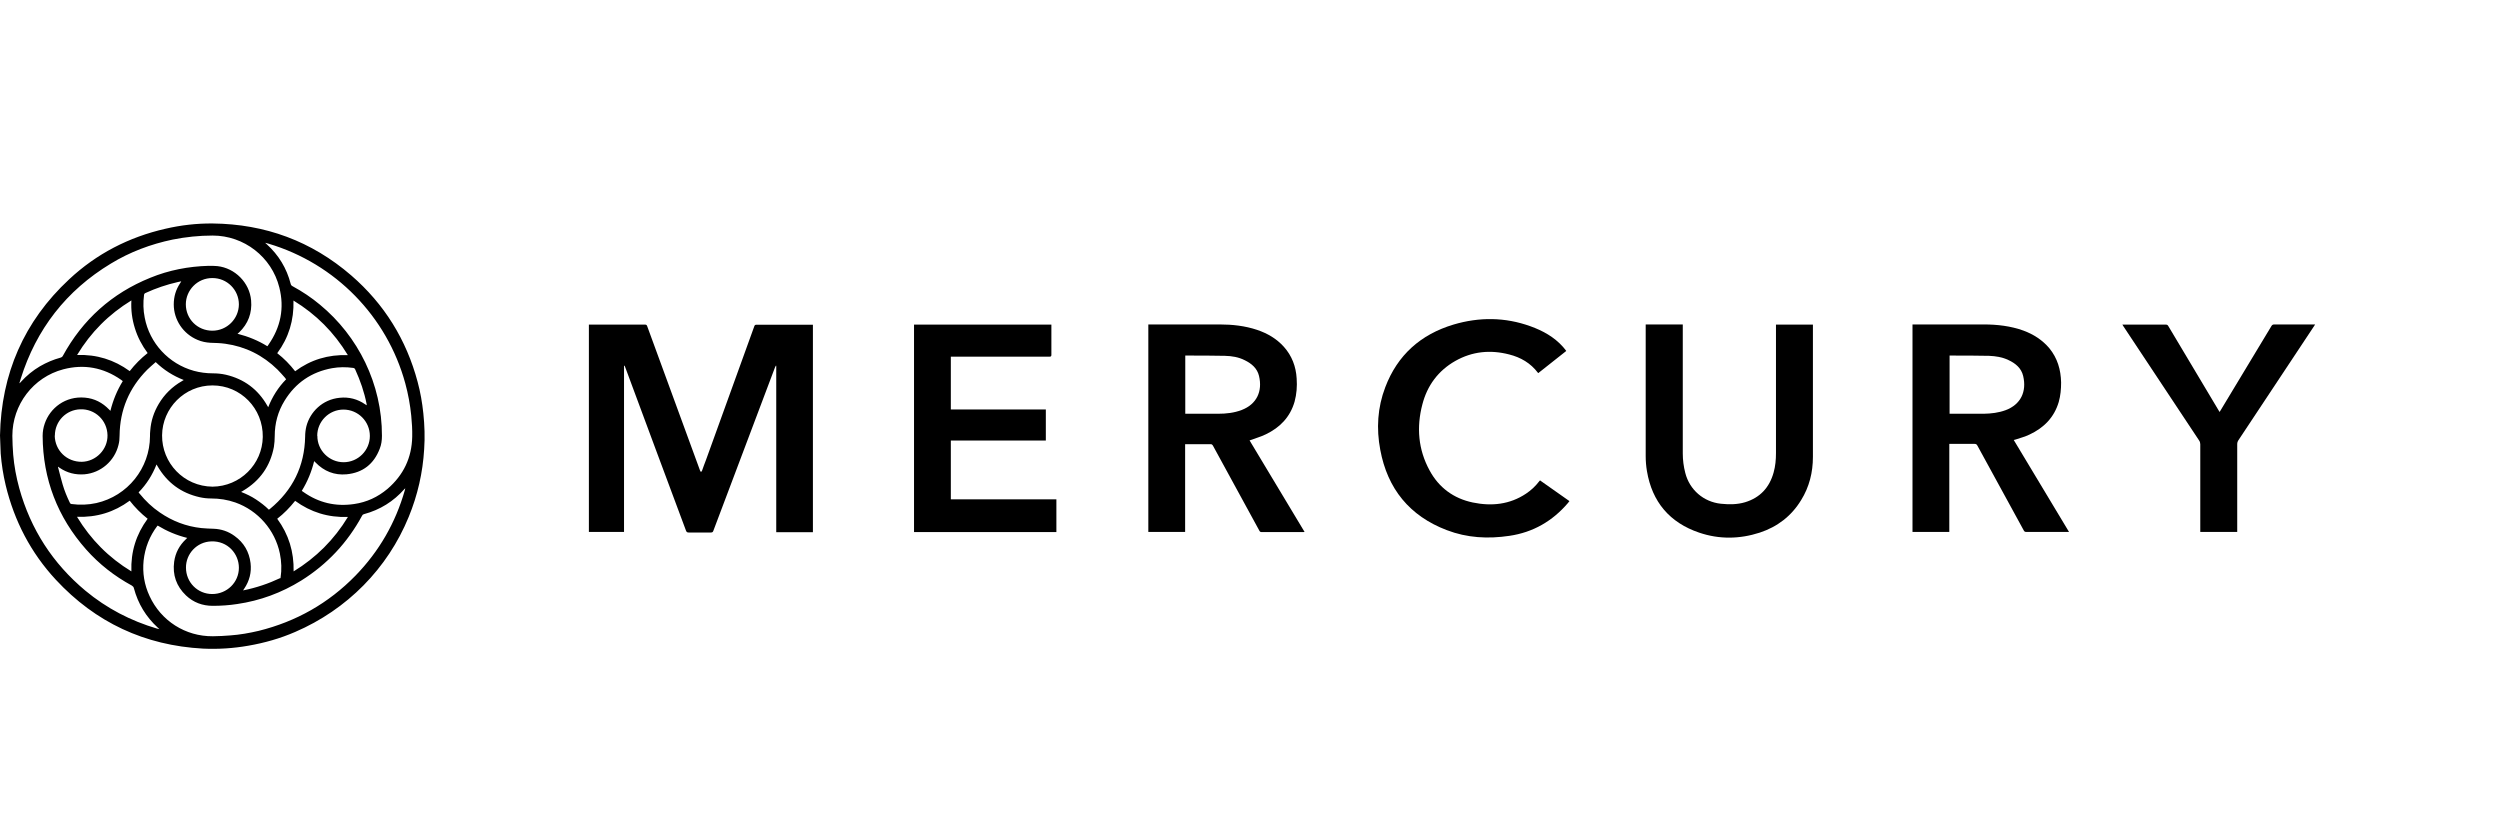 <?xml version="1.0" encoding="UTF-8"?>
<svg xmlns="http://www.w3.org/2000/svg" id="Layer_1" data-name="Layer 1" width="180" height="60" viewBox="0 0 180 60">
  <defs>
    <style>
      .cls-1 {
        fill: #000;
        stroke-width: 0px;
      }
    </style>
  </defs>
  <g>
    <path class="cls-1" d="M44.93,26.31v11.99h-2.53v-14.93s.09,0,.13,0c1.3,0,2.6,0,3.9,0,.1,0,.14.03.17.12,1.26,3.46,2.53,6.92,3.8,10.38.02.04.05.08.07.12.03-.04.06-.07.08-.11.09-.25.18-.51.28-.76,1.16-3.21,2.32-6.42,3.48-9.63.03-.08.06-.11.15-.11,1.32,0,2.63,0,3.95,0,.04,0,.07,0,.12,0v14.94h-2.64v-11.99s-.02,0-.03,0c-.02.04-.04.08-.06.12-1.1,2.92-2.2,5.83-3.3,8.75-.38,1.01-.76,2.01-1.14,3.02-.03.09-.08.12-.18.12-.53,0-1.06,0-1.59,0-.11,0-.16-.03-.2-.14-1.46-3.92-2.92-7.83-4.37-11.75-.01-.04-.03-.08-.05-.12-.01,0-.02,0-.04,0Z"></path>
    <path class="cls-1" d="M140.35,31.98v6.32h-2.65v-14.94s.09,0,.13,0c1.67,0,3.33,0,5,0,.97,0,1.93.11,2.85.44.73.27,1.36.67,1.87,1.27.59.72.83,1.55.85,2.47,0,.47-.04.94-.17,1.4-.33,1.12-1.08,1.87-2.11,2.35-.31.15-.65.24-.98.35-.05.02-.09.03-.15.04,1.33,2.21,2.65,4.4,3.98,6.62-.06,0-.1,0-.13,0-.98,0-1.97,0-2.95,0-.09,0-.14-.03-.18-.11-1.11-2.04-2.22-4.07-3.34-6.11-.05-.09-.1-.12-.2-.12-.56,0-1.11,0-1.67,0h-.14ZM140.36,29.79s.03,0,.05,0c.81,0,1.62,0,2.43,0,.53-.01,1.06-.07,1.57-.26,1.09-.41,1.52-1.34,1.26-2.45-.13-.57-.55-.92-1.07-1.16-.44-.21-.91-.28-1.38-.3-.92-.02-1.83-.02-2.75-.02-.03,0-.06,0-.1,0v4.19Z"></path>
    <path class="cls-1" d="M82.68,23.36c.05,0,.09,0,.13,0,1.67,0,3.34,0,5.01,0,.91,0,1.82.1,2.69.39.74.25,1.4.63,1.93,1.22.58.65.87,1.42.92,2.28.04.56,0,1.12-.15,1.67-.32,1.11-1.05,1.86-2.07,2.35-.37.18-.77.29-1.17.44,1.31,2.18,2.63,4.37,3.96,6.59-.04,0-.07.01-.1.01-1,0-2,0-3,0-.09,0-.13-.05-.16-.11-1.11-2.03-2.22-4.07-3.33-6.1-.05-.09-.1-.13-.21-.12-.55,0-1.11,0-1.66,0-.04,0-.09,0-.14,0v6.32h-2.65v-14.94ZM85.34,29.79s.05,0,.07,0c.77,0,1.53,0,2.3,0,.57,0,1.14-.06,1.69-.27,1.09-.42,1.51-1.35,1.25-2.45-.13-.55-.53-.89-1.02-1.13-.45-.23-.94-.31-1.44-.32-.92-.02-1.83-.02-2.75-.02-.03,0-.06,0-.1,0v4.19Z"></path>
    <path class="cls-1" d="M65.81,38.3v-14.93h9.89s0,.08,0,.12c0,.69,0,1.38,0,2.06,0,.11-.04.13-.14.13-2.31,0-4.62,0-6.93,0-.05,0-.11,0-.17,0v3.8h6.84v2.24h-6.84v4.23h7.6v2.36h-10.26Z"></path>
    <path class="cls-1" d="M118.5,23.36h2.66c0,.06,0,.12,0,.18,0,3.04,0,6.07,0,9.11,0,.47.06.94.18,1.4.31,1.22,1.32,2.09,2.57,2.22.59.06,1.17.06,1.74-.11,1.08-.33,1.75-1.06,2.05-2.14.13-.46.17-.92.17-1.4,0-3.03,0-6.06,0-9.09v-.16h2.66v.13c0,3.13,0,6.26,0,9.39,0,1.12-.26,2.17-.85,3.12-.7,1.15-1.71,1.92-2.98,2.34-1.45.47-2.92.49-4.36,0-2.12-.72-3.39-2.21-3.76-4.43-.06-.35-.09-.72-.09-1.08,0-3.11,0-6.23,0-9.34,0-.04,0-.09,0-.14Z"></path>
    <path class="cls-1" d="M110.87,34.58c.71.5,1.41.99,2.13,1.5-.04.05-.08.1-.11.14-1.11,1.3-2.51,2.11-4.21,2.36-1.54.23-3.05.15-4.51-.41-2.68-1.02-4.27-2.98-4.79-5.78-.29-1.53-.2-3.05.36-4.51.88-2.32,2.55-3.8,4.91-4.51,1.85-.55,3.71-.54,5.54.12.89.32,1.71.77,2.35,1.49.06.07.12.14.18.22.02.02.03.04.05.07-.67.53-1.34,1.06-2.01,1.59-.02,0-.03-.01-.03-.02-.53-.7-1.24-1.11-2.07-1.32-1.36-.35-2.66-.22-3.88.47-1.23.7-2.02,1.77-2.37,3.13-.43,1.64-.3,3.25.52,4.75.67,1.24,1.73,2.02,3.11,2.31,1.35.28,2.66.15,3.84-.64.36-.24.67-.53.93-.87.02-.03.05-.06.08-.09Z"></path>
    <path class="cls-1" d="M159.82,29.65c.33-.55.65-1.08.97-1.61.92-1.52,1.84-3.04,2.75-4.56.05-.09.11-.12.21-.12.93,0,1.86,0,2.79,0h.15c-.04.06-.06.1-.09.14-1.82,2.74-3.63,5.48-5.45,8.22-.04.06-.07.15-.07.23,0,2.06,0,4.12,0,6.18v.17h-2.66c0-.05,0-.1,0-.15,0-2.06,0-4.11,0-6.17,0-.09-.03-.19-.08-.26-1.81-2.74-3.63-5.48-5.45-8.22-.02-.04-.05-.07-.08-.13.05,0,.09,0,.13,0,1,0,1.99,0,2.99,0,.09,0,.15.03.19.11,1.2,2.02,2.41,4.04,3.61,6.05.02.04.05.08.08.13Z"></path>
  </g>
  <path class="cls-1" d="M0,31.35c.09-4.43,1.72-8.21,4.98-11.24,1.97-1.84,4.3-3.04,6.93-3.64,1.12-.26,2.25-.39,3.4-.38,3.78.04,7.12,1.27,9.98,3.74,2.38,2.06,3.97,4.63,4.78,7.67.2.74.33,1.49.41,2.26.09.86.12,1.72.06,2.58-.1,1.69-.47,3.31-1.11,4.87-1.52,3.72-4.44,6.68-8.18,8.29-1.08.47-2.21.79-3.37.99-1.08.19-2.16.26-3.26.21-4.2-.23-7.74-1.88-10.6-4.96-1.8-1.94-2.99-4.23-3.61-6.8-.18-.75-.3-1.52-.36-2.29C.04,32.21.02,31.79,0,31.35ZM1.4,27.58s.01,0,.02.01c.03-.03.06-.06.09-.1.4-.44.86-.82,1.37-1.12.47-.27.96-.48,1.48-.62.07-.02.12-.05.16-.12,1.43-2.62,3.53-4.51,6.3-5.63,1.34-.55,2.75-.82,4.2-.86.21,0,.42,0,.63.02,1.27.14,2.32,1.19,2.43,2.47.08.9-.21,1.68-.87,2.31-.03.03-.06.05-.11.09.78.2,1.49.49,2.15.9.03-.04.06-.07.08-.11.88-1.26,1.16-2.64.78-4.13-.55-2.19-2.54-3.73-4.8-3.73-.97,0-1.93.1-2.88.29-1.58.33-3.07.89-4.45,1.73-3.21,1.94-5.37,4.72-6.49,8.3-.03.1-.06.2-.09.3ZM11.35,37.86s-.02,0-.02,0c-.56.74-.89,1.58-.99,2.5-.09.89.05,1.75.43,2.56.82,1.78,2.58,2.91,4.56,2.89.42,0,.83-.03,1.25-.06.69-.05,1.37-.17,2.05-.33,2.7-.67,5.03-1.99,6.97-3.98,1.7-1.75,2.88-3.8,3.55-6.15.01-.04.02-.07.03-.13-.03.03-.04.03-.05.04-.79.9-1.77,1.51-2.93,1.82-.07.02-.1.05-.13.11-1.05,1.94-2.51,3.5-4.38,4.67-1.42.88-2.96,1.45-4.61,1.69-.58.09-1.17.13-1.76.13-.74,0-1.39-.24-1.93-.75-.69-.66-.98-1.48-.85-2.43.09-.64.38-1.18.85-1.62.03-.02.05-.05.09-.09-.77-.19-1.47-.49-2.13-.89ZM11.46,45.3s0-.01,0-.02c-.03-.03-.06-.06-.1-.09-.85-.78-1.42-1.72-1.72-2.84-.02-.09-.07-.14-.15-.19-1.25-.68-2.35-1.54-3.29-2.6-2.06-2.33-3.11-5.06-3.13-8.17,0-.31.05-.6.15-.89.38-1.12,1.49-2,2.9-1.87.68.06,1.26.36,1.74.86.03.03.06.06.09.09.19-.77.48-1.47.89-2.14-.05-.04-.09-.07-.13-.1-1.27-.88-2.66-1.14-4.15-.75-2.17.57-3.67,2.55-3.67,4.79,0,.45.03.9.06,1.35.07.82.22,1.63.44,2.43.82,2.95,2.41,5.41,4.76,7.37,1.53,1.27,3.26,2.17,5.16,2.73.05.01.09.02.14.03ZM19.11,17.48s0,.03.01.03c.03.03.05.05.08.07.86.78,1.44,1.73,1.73,2.86.02.08.06.13.14.17.7.38,1.36.82,1.97,1.33,2.74,2.26,4.47,5.7,4.46,9.44,0,.32-.04.63-.16.93-.42,1.1-1.22,1.73-2.39,1.84-.87.08-1.62-.22-2.23-.85-.03-.03-.06-.06-.1-.1-.19.77-.48,1.47-.89,2.14.04.03.07.06.11.08,1.1.78,2.32,1.07,3.66.87.9-.13,1.7-.5,2.4-1.09,1.15-.99,1.75-2.24,1.78-3.76.01-.5-.02-1.01-.07-1.51-.08-.79-.22-1.56-.43-2.33-1.32-4.83-5.04-8.62-9.83-10.05-.08-.02-.16-.05-.25-.07ZM15.3,35.04c1.99-.02,3.59-1.61,3.62-3.58.03-2.05-1.59-3.71-3.62-3.71-2.02,0-3.61,1.64-3.63,3.59-.02,1.98,1.55,3.68,3.64,3.7ZM13.06,20.26s-.03,0-.04,0c-.08.02-.15.03-.23.05-.79.18-1.56.44-2.3.78-.07.03-.11.06-.12.15-.07.54-.06,1.09.05,1.63.35,1.84,1.73,3.33,3.54,3.83.44.12.9.18,1.36.18.32,0,.63.03.94.1,1.32.31,2.31,1.05,2.98,2.22.02.03.04.07.07.12.3-.76.72-1.43,1.29-2.01-.03-.04-.05-.08-.08-.11-.18-.2-.35-.4-.54-.59-1.05-1.03-2.31-1.66-3.76-1.86-.35-.05-.71-.06-1.07-.07-.32-.02-.63-.08-.93-.21-1.03-.43-1.71-1.44-1.71-2.55,0-.56.15-1.07.46-1.53.03-.04.05-.08.08-.13ZM20.19,41.65s.01-.03.01-.05c.09-.58.07-1.17-.05-1.75-.35-1.69-1.57-3.09-3.2-3.67-.57-.2-1.15-.29-1.75-.29-.28,0-.55-.03-.82-.09-1.34-.3-2.35-1.05-3.04-2.24-.02-.03-.04-.07-.07-.12-.3.76-.72,1.43-1.29,2.01.02.03.04.07.07.09.42.52.9.98,1.46,1.36.9.62,1.89,1,2.98,1.12.3.03.6.04.89.05.55.02,1.06.19,1.51.52.67.48,1.05,1.14,1.15,1.95.08.67-.08,1.29-.46,1.85-.02.03-.05.07-.08.12.95-.19,1.83-.49,2.68-.89ZM19.37,36.69s.03-.02.03-.02c.01,0,.03-.02.04-.03,1.64-1.35,2.49-3.08,2.53-5.2,0-.25.03-.51.09-.75.26-1.01,1.14-1.93,2.4-2.05.66-.07,1.28.09,1.83.47.03.02.07.04.11.07,0-.03,0-.05,0-.07-.17-.88-.46-1.71-.83-2.52-.03-.06-.07-.09-.14-.1-.51-.07-1.01-.07-1.52.02-1.48.27-2.63,1.05-3.42,2.34-.48.78-.71,1.63-.71,2.55,0,.26-.02.52-.06.78-.26,1.38-1,2.43-2.21,3.15-.04.03-.09.05-.15.09.38.15.74.32,1.07.54.33.22.65.46.93.74ZM11.2,26.08c-.21.19-.41.35-.6.54-1.3,1.31-1.97,2.89-1.99,4.74,0,.23-.02.46-.08.68-.28,1.15-1.27,2.01-2.45,2.11-.65.05-1.25-.1-1.79-.47-.03-.02-.06-.04-.11-.08,0,.06,0,.09.02.12.1.39.2.78.31,1.16.13.45.31.88.51,1.3.03.06.05.1.13.11.6.08,1.2.06,1.79-.07,2.25-.51,3.85-2.51,3.86-4.81,0-.14,0-.28.02-.42.05-.69.26-1.32.61-1.91.41-.69.97-1.24,1.67-1.64.04-.02.07-.04.13-.08-.77-.3-1.43-.72-2.02-1.29ZM5.55,37.22c.99,1.63,2.28,2.93,3.91,3.92-.05-1.41.34-2.66,1.17-3.79-.48-.38-.91-.81-1.29-1.3-1.13.83-2.38,1.21-3.79,1.16ZM9.46,21.63c-1.63,1-2.92,2.29-3.91,3.93,1.41-.05,2.66.34,3.79,1.16.38-.49.81-.92,1.29-1.3-.41-.55-.72-1.14-.92-1.79-.2-.64-.29-1.3-.25-2.01ZM25.04,25.56c-.99-1.63-2.28-2.93-3.91-3.92.04,1.41-.34,2.67-1.17,3.79.49.38.91.81,1.29,1.3,1.12-.83,2.38-1.21,3.79-1.16ZM25.04,37.22c-1.41.05-2.67-.34-3.79-1.16-.39.49-.81.92-1.29,1.29.83,1.13,1.21,2.38,1.18,3.79,1.63-1,2.92-2.29,3.91-3.92ZM13.39,40.87c0,1.06.84,1.9,1.89,1.9,1.06,0,1.92-.84,1.92-1.89,0-1.01-.81-1.94-1.98-1.9-1.06.03-1.84.91-1.83,1.89ZM15.3,20.02c-1.09-.01-1.92.88-1.92,1.89,0,1.06.84,1.9,1.91,1.9,1.05,0,1.9-.85,1.91-1.89,0-1.05-.85-1.9-1.9-1.9ZM3.94,31.36c.02,1.08.87,1.9,1.95,1.89,1.02-.02,1.87-.89,1.85-1.91-.02-1.09-.91-1.91-1.96-1.87-1.01.03-1.83.85-1.83,1.9ZM22.85,31.38c-.01,1.04.85,1.9,1.89,1.9,1.04,0,1.89-.85,1.89-1.89,0-1.05-.85-1.9-1.9-1.9-1.04,0-1.89.85-1.89,1.89Z"></path>
</svg>
